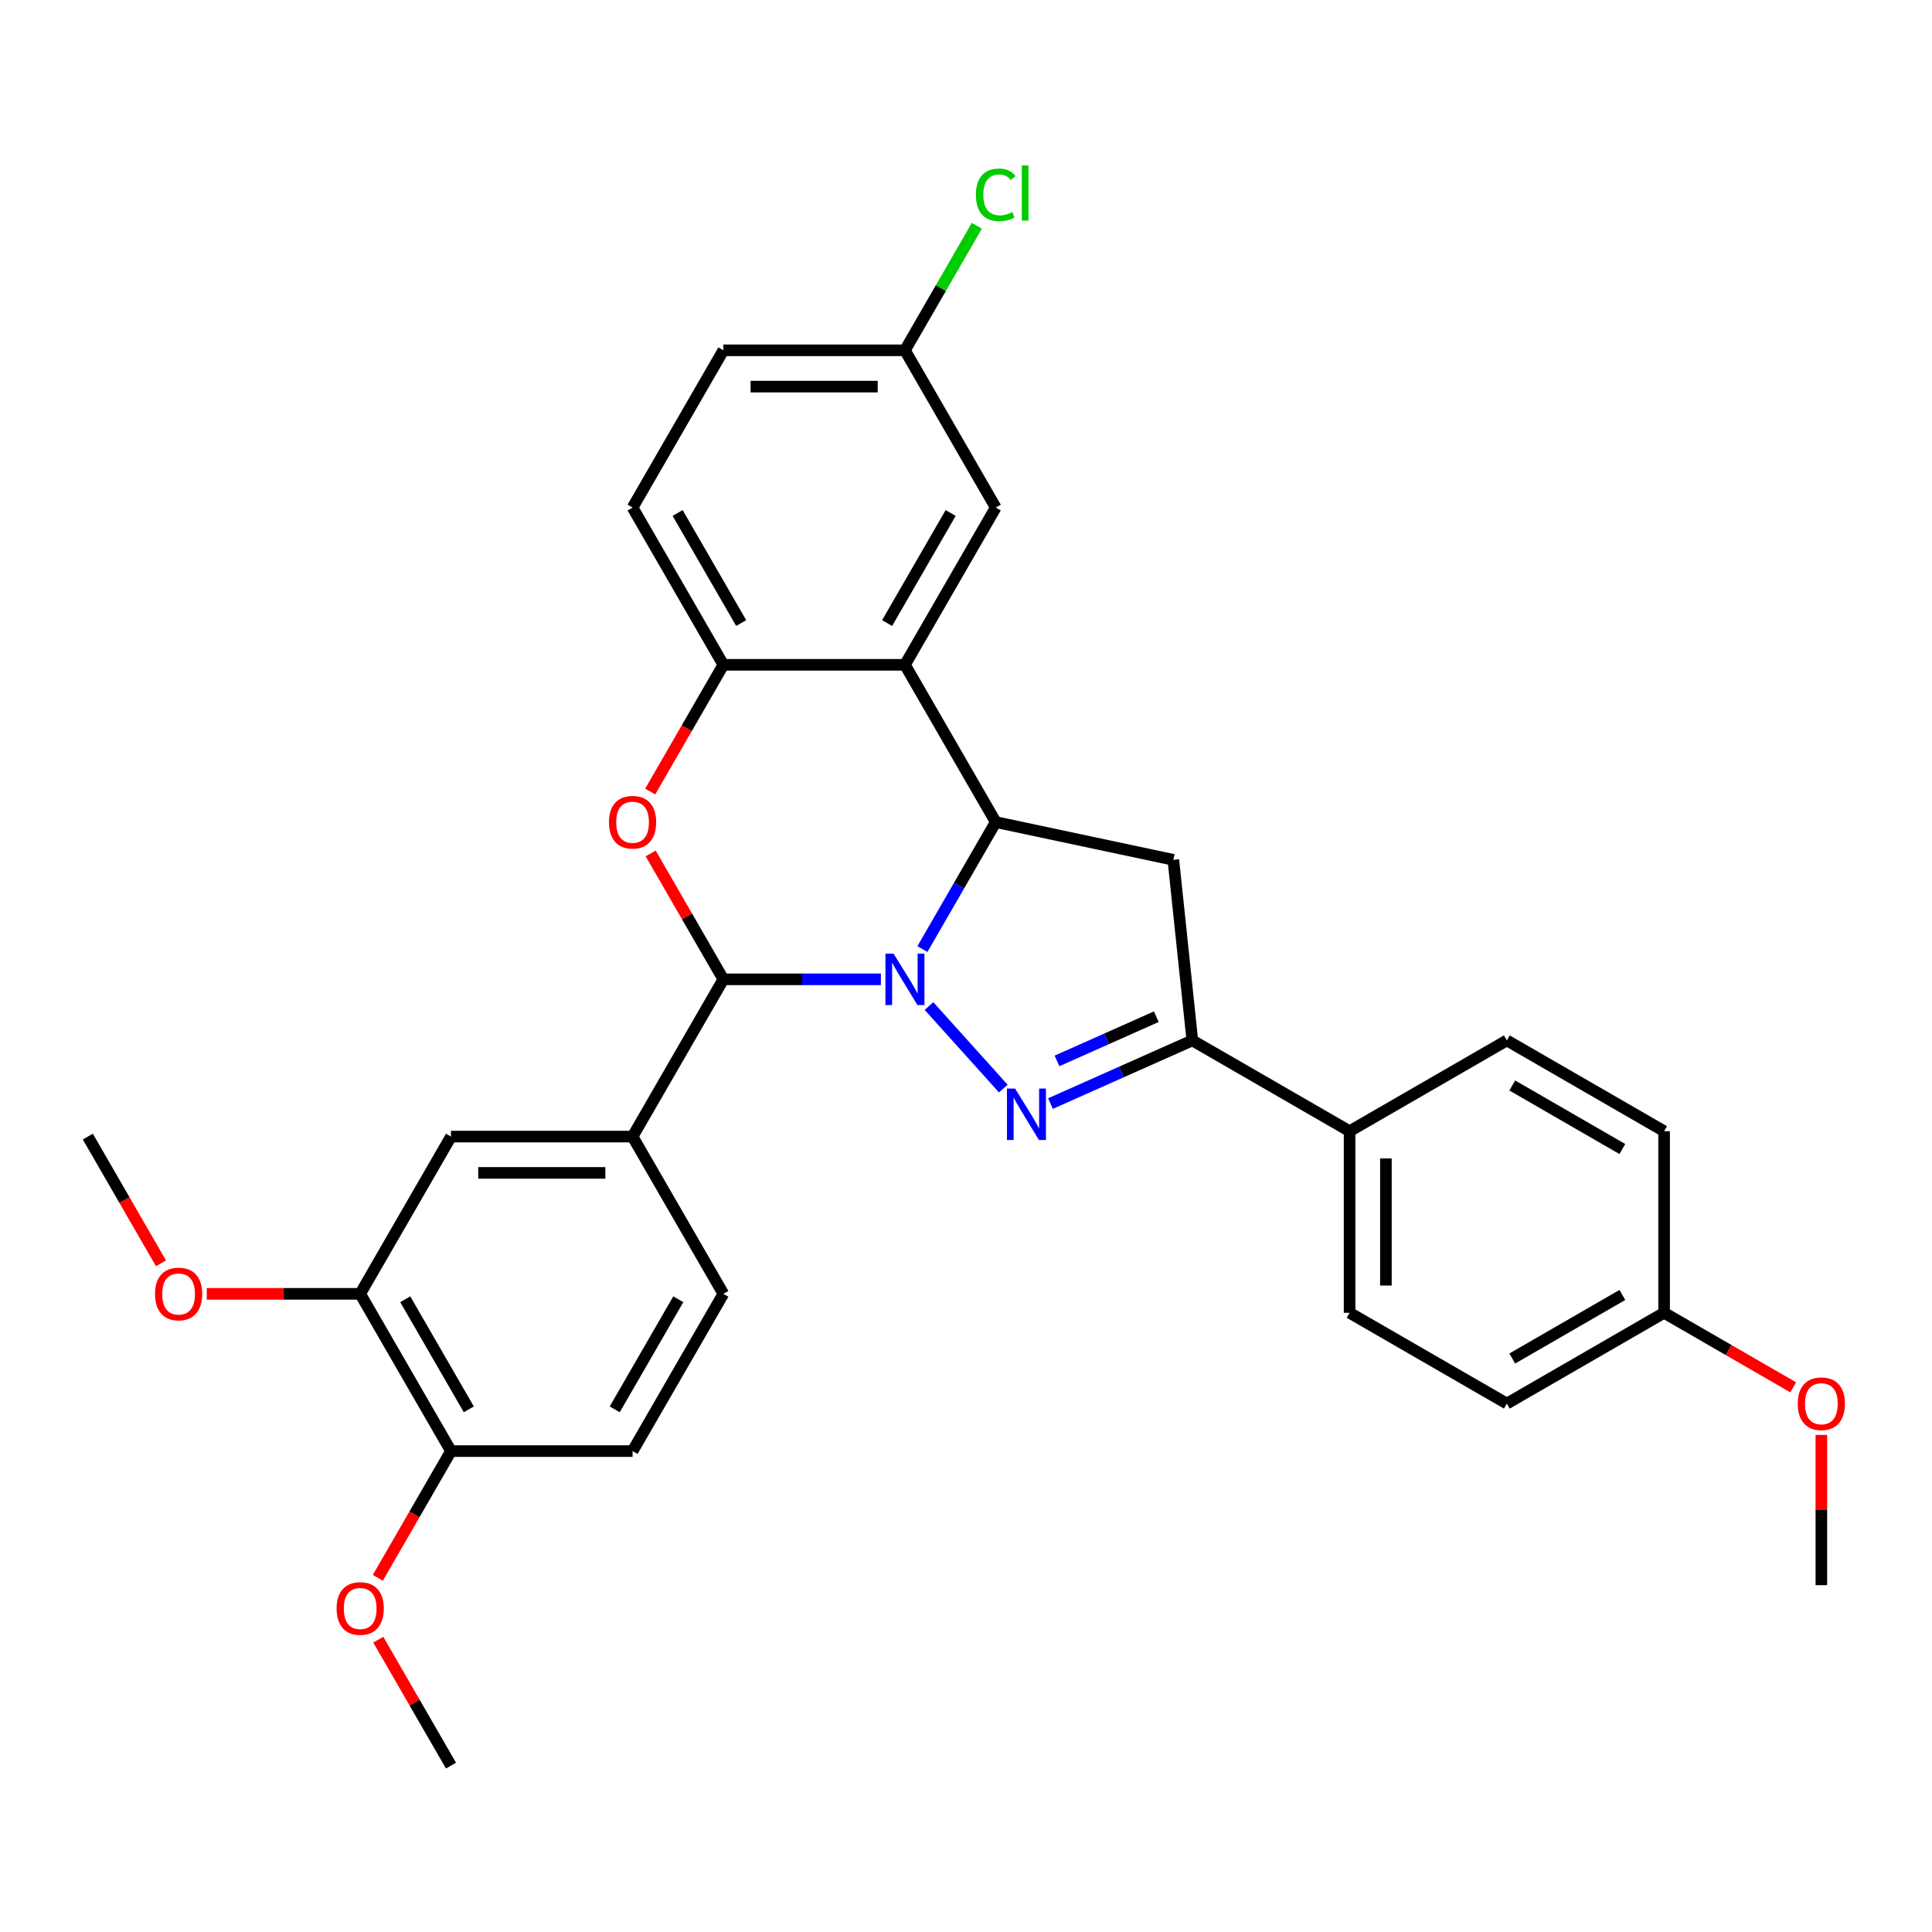 <?xml version='1.0' encoding='iso-8859-1'?>
<svg version='1.1' baseProfile='full'
              xmlns='http://www.w3.org/2000/svg'
                      xmlns:rdkit='http://www.rdkit.org/xml'
                      xmlns:xlink='http://www.w3.org/1999/xlink'
                  xml:space='preserve'
width='1000px' height='1000px' viewBox='0 0 1000 1000'>
<!-- END OF HEADER -->
<rect style='opacity:1.0;fill:#FFFFFF;stroke:none' width='1000' height='1000' x='0' y='0'> </rect>
<path class='bond-0' d='M 480.841,520.719 L 519.308,563.441' style='fill:none;fill-rule:evenodd;stroke:#0000FF;stroke-width:6px;stroke-linecap:butt;stroke-linejoin:miter;stroke-opacity:1' />
<path class='bond-1' d='M 477.437,491.241 L 496.414,458.372' style='fill:none;fill-rule:evenodd;stroke:#0000FF;stroke-width:6px;stroke-linecap:butt;stroke-linejoin:miter;stroke-opacity:1' />
<path class='bond-1' d='M 496.414,458.372 L 515.39,425.504' style='fill:none;fill-rule:evenodd;stroke:#000000;stroke-width:6px;stroke-linecap:butt;stroke-linejoin:miter;stroke-opacity:1' />
<path class='bond-2' d='M 455.953,506.899 L 415.181,506.899' style='fill:none;fill-rule:evenodd;stroke:#0000FF;stroke-width:6px;stroke-linecap:butt;stroke-linejoin:miter;stroke-opacity:1' />
<path class='bond-2' d='M 415.181,506.899 L 374.41,506.899' style='fill:none;fill-rule:evenodd;stroke:#000000;stroke-width:6px;stroke-linecap:butt;stroke-linejoin:miter;stroke-opacity:1' />
<path class='bond-5' d='M 543.73,571.205 L 580.439,554.861' style='fill:none;fill-rule:evenodd;stroke:#0000FF;stroke-width:6px;stroke-linecap:butt;stroke-linejoin:miter;stroke-opacity:1' />
<path class='bond-5' d='M 580.439,554.861 L 617.148,538.517' style='fill:none;fill-rule:evenodd;stroke:#000000;stroke-width:6px;stroke-linecap:butt;stroke-linejoin:miter;stroke-opacity:1' />
<path class='bond-5' d='M 547.097,549.129 L 572.794,537.688' style='fill:none;fill-rule:evenodd;stroke:#0000FF;stroke-width:6px;stroke-linecap:butt;stroke-linejoin:miter;stroke-opacity:1' />
<path class='bond-5' d='M 572.794,537.688 L 598.49,526.248' style='fill:none;fill-rule:evenodd;stroke:#000000;stroke-width:6px;stroke-linecap:butt;stroke-linejoin:miter;stroke-opacity:1' />
<path class='bond-4' d='M 515.39,425.504 L 468.397,344.108' style='fill:none;fill-rule:evenodd;stroke:#000000;stroke-width:6px;stroke-linecap:butt;stroke-linejoin:miter;stroke-opacity:1' />
<path class='bond-6' d='M 515.39,425.504 L 607.324,445.045' style='fill:none;fill-rule:evenodd;stroke:#000000;stroke-width:6px;stroke-linecap:butt;stroke-linejoin:miter;stroke-opacity:1' />
<path class='bond-3' d='M 374.41,506.899 L 355.596,474.312' style='fill:none;fill-rule:evenodd;stroke:#000000;stroke-width:6px;stroke-linecap:butt;stroke-linejoin:miter;stroke-opacity:1' />
<path class='bond-3' d='M 355.596,474.312 L 336.782,441.726' style='fill:none;fill-rule:evenodd;stroke:#FF0000;stroke-width:6px;stroke-linecap:butt;stroke-linejoin:miter;stroke-opacity:1' />
<path class='bond-8' d='M 374.41,506.899 L 327.416,588.294' style='fill:none;fill-rule:evenodd;stroke:#000000;stroke-width:6px;stroke-linecap:butt;stroke-linejoin:miter;stroke-opacity:1' />
<path class='bond-7' d='M 336.543,409.695 L 355.476,376.902' style='fill:none;fill-rule:evenodd;stroke:#FF0000;stroke-width:6px;stroke-linecap:butt;stroke-linejoin:miter;stroke-opacity:1' />
<path class='bond-7' d='M 355.476,376.902 L 374.41,344.108' style='fill:none;fill-rule:evenodd;stroke:#000000;stroke-width:6px;stroke-linecap:butt;stroke-linejoin:miter;stroke-opacity:1' />
<path class='bond-12' d='M 468.397,344.108 L 515.39,262.713' style='fill:none;fill-rule:evenodd;stroke:#000000;stroke-width:6px;stroke-linecap:butt;stroke-linejoin:miter;stroke-opacity:1' />
<path class='bond-12' d='M 459.167,322.5 L 492.062,265.524' style='fill:none;fill-rule:evenodd;stroke:#000000;stroke-width:6px;stroke-linecap:butt;stroke-linejoin:miter;stroke-opacity:1' />
<path class='bond-32' d='M 468.397,344.108 L 374.41,344.108' style='fill:none;fill-rule:evenodd;stroke:#000000;stroke-width:6px;stroke-linecap:butt;stroke-linejoin:miter;stroke-opacity:1' />
<path class='bond-11' d='M 617.148,538.517 L 698.543,585.51' style='fill:none;fill-rule:evenodd;stroke:#000000;stroke-width:6px;stroke-linecap:butt;stroke-linejoin:miter;stroke-opacity:1' />
<path class='bond-31' d='M 617.148,538.517 L 607.324,445.045' style='fill:none;fill-rule:evenodd;stroke:#000000;stroke-width:6px;stroke-linecap:butt;stroke-linejoin:miter;stroke-opacity:1' />
<path class='bond-15' d='M 374.41,344.108 L 327.416,262.713' style='fill:none;fill-rule:evenodd;stroke:#000000;stroke-width:6px;stroke-linecap:butt;stroke-linejoin:miter;stroke-opacity:1' />
<path class='bond-15' d='M 383.64,322.5 L 350.744,265.524' style='fill:none;fill-rule:evenodd;stroke:#000000;stroke-width:6px;stroke-linecap:butt;stroke-linejoin:miter;stroke-opacity:1' />
<path class='bond-9' d='M 327.416,588.294 L 233.429,588.294' style='fill:none;fill-rule:evenodd;stroke:#000000;stroke-width:6px;stroke-linecap:butt;stroke-linejoin:miter;stroke-opacity:1' />
<path class='bond-9' d='M 313.318,607.092 L 247.527,607.092' style='fill:none;fill-rule:evenodd;stroke:#000000;stroke-width:6px;stroke-linecap:butt;stroke-linejoin:miter;stroke-opacity:1' />
<path class='bond-14' d='M 327.416,588.294 L 374.41,669.689' style='fill:none;fill-rule:evenodd;stroke:#000000;stroke-width:6px;stroke-linecap:butt;stroke-linejoin:miter;stroke-opacity:1' />
<path class='bond-10' d='M 233.429,588.294 L 186.435,669.689' style='fill:none;fill-rule:evenodd;stroke:#000000;stroke-width:6px;stroke-linecap:butt;stroke-linejoin:miter;stroke-opacity:1' />
<path class='bond-22' d='M 186.435,669.689 L 146.726,669.689' style='fill:none;fill-rule:evenodd;stroke:#000000;stroke-width:6px;stroke-linecap:butt;stroke-linejoin:miter;stroke-opacity:1' />
<path class='bond-22' d='M 146.726,669.689 L 107.016,669.689' style='fill:none;fill-rule:evenodd;stroke:#FF0000;stroke-width:6px;stroke-linecap:butt;stroke-linejoin:miter;stroke-opacity:1' />
<path class='bond-33' d='M 186.435,669.689 L 233.429,751.085' style='fill:none;fill-rule:evenodd;stroke:#000000;stroke-width:6px;stroke-linecap:butt;stroke-linejoin:miter;stroke-opacity:1' />
<path class='bond-33' d='M 209.763,672.5 L 242.659,729.477' style='fill:none;fill-rule:evenodd;stroke:#000000;stroke-width:6px;stroke-linecap:butt;stroke-linejoin:miter;stroke-opacity:1' />
<path class='bond-17' d='M 698.543,585.51 L 698.543,679.498' style='fill:none;fill-rule:evenodd;stroke:#000000;stroke-width:6px;stroke-linecap:butt;stroke-linejoin:miter;stroke-opacity:1' />
<path class='bond-17' d='M 717.341,599.609 L 717.341,665.4' style='fill:none;fill-rule:evenodd;stroke:#000000;stroke-width:6px;stroke-linecap:butt;stroke-linejoin:miter;stroke-opacity:1' />
<path class='bond-18' d='M 698.543,585.51 L 779.939,538.517' style='fill:none;fill-rule:evenodd;stroke:#000000;stroke-width:6px;stroke-linecap:butt;stroke-linejoin:miter;stroke-opacity:1' />
<path class='bond-19' d='M 515.39,262.713 L 468.397,181.318' style='fill:none;fill-rule:evenodd;stroke:#000000;stroke-width:6px;stroke-linecap:butt;stroke-linejoin:miter;stroke-opacity:1' />
<path class='bond-13' d='M 233.429,751.085 L 327.416,751.085' style='fill:none;fill-rule:evenodd;stroke:#000000;stroke-width:6px;stroke-linecap:butt;stroke-linejoin:miter;stroke-opacity:1' />
<path class='bond-26' d='M 233.429,751.085 L 214.496,783.878' style='fill:none;fill-rule:evenodd;stroke:#000000;stroke-width:6px;stroke-linecap:butt;stroke-linejoin:miter;stroke-opacity:1' />
<path class='bond-26' d='M 214.496,783.878 L 195.562,816.671' style='fill:none;fill-rule:evenodd;stroke:#FF0000;stroke-width:6px;stroke-linecap:butt;stroke-linejoin:miter;stroke-opacity:1' />
<path class='bond-16' d='M 374.41,669.689 L 327.416,751.085' style='fill:none;fill-rule:evenodd;stroke:#000000;stroke-width:6px;stroke-linecap:butt;stroke-linejoin:miter;stroke-opacity:1' />
<path class='bond-16' d='M 351.082,672.5 L 318.186,729.477' style='fill:none;fill-rule:evenodd;stroke:#000000;stroke-width:6px;stroke-linecap:butt;stroke-linejoin:miter;stroke-opacity:1' />
<path class='bond-21' d='M 327.416,262.713 L 374.41,181.318' style='fill:none;fill-rule:evenodd;stroke:#000000;stroke-width:6px;stroke-linecap:butt;stroke-linejoin:miter;stroke-opacity:1' />
<path class='bond-24' d='M 698.543,679.498 L 779.939,726.491' style='fill:none;fill-rule:evenodd;stroke:#000000;stroke-width:6px;stroke-linecap:butt;stroke-linejoin:miter;stroke-opacity:1' />
<path class='bond-23' d='M 779.939,538.517 L 861.334,585.51' style='fill:none;fill-rule:evenodd;stroke:#000000;stroke-width:6px;stroke-linecap:butt;stroke-linejoin:miter;stroke-opacity:1' />
<path class='bond-23' d='M 782.749,561.845 L 839.726,594.741' style='fill:none;fill-rule:evenodd;stroke:#000000;stroke-width:6px;stroke-linecap:butt;stroke-linejoin:miter;stroke-opacity:1' />
<path class='bond-25' d='M 468.397,181.318 L 486.999,149.098' style='fill:none;fill-rule:evenodd;stroke:#000000;stroke-width:6px;stroke-linecap:butt;stroke-linejoin:miter;stroke-opacity:1' />
<path class='bond-25' d='M 486.999,149.098 L 505.601,116.878' style='fill:none;fill-rule:evenodd;stroke:#00CC00;stroke-width:6px;stroke-linecap:butt;stroke-linejoin:miter;stroke-opacity:1' />
<path class='bond-34' d='M 468.397,181.318 L 374.41,181.318' style='fill:none;fill-rule:evenodd;stroke:#000000;stroke-width:6px;stroke-linecap:butt;stroke-linejoin:miter;stroke-opacity:1' />
<path class='bond-34' d='M 454.299,200.115 L 388.508,200.115' style='fill:none;fill-rule:evenodd;stroke:#000000;stroke-width:6px;stroke-linecap:butt;stroke-linejoin:miter;stroke-opacity:1' />
<path class='bond-20' d='M 861.334,679.498 L 861.334,585.51' style='fill:none;fill-rule:evenodd;stroke:#000000;stroke-width:6px;stroke-linecap:butt;stroke-linejoin:miter;stroke-opacity:1' />
<path class='bond-27' d='M 861.334,679.498 L 894.748,698.789' style='fill:none;fill-rule:evenodd;stroke:#000000;stroke-width:6px;stroke-linecap:butt;stroke-linejoin:miter;stroke-opacity:1' />
<path class='bond-27' d='M 894.748,698.789 L 928.161,718.08' style='fill:none;fill-rule:evenodd;stroke:#FF0000;stroke-width:6px;stroke-linecap:butt;stroke-linejoin:miter;stroke-opacity:1' />
<path class='bond-35' d='M 861.334,679.498 L 779.939,726.491' style='fill:none;fill-rule:evenodd;stroke:#000000;stroke-width:6px;stroke-linecap:butt;stroke-linejoin:miter;stroke-opacity:1' />
<path class='bond-35' d='M 839.726,670.268 L 782.749,703.163' style='fill:none;fill-rule:evenodd;stroke:#000000;stroke-width:6px;stroke-linecap:butt;stroke-linejoin:miter;stroke-opacity:1' />
<path class='bond-28' d='M 83.321,653.881 L 64.388,621.087' style='fill:none;fill-rule:evenodd;stroke:#FF0000;stroke-width:6px;stroke-linecap:butt;stroke-linejoin:miter;stroke-opacity:1' />
<path class='bond-28' d='M 64.388,621.087 L 45.455,588.294' style='fill:none;fill-rule:evenodd;stroke:#000000;stroke-width:6px;stroke-linecap:butt;stroke-linejoin:miter;stroke-opacity:1' />
<path class='bond-29' d='M 195.801,848.702 L 214.615,881.289' style='fill:none;fill-rule:evenodd;stroke:#FF0000;stroke-width:6px;stroke-linecap:butt;stroke-linejoin:miter;stroke-opacity:1' />
<path class='bond-29' d='M 214.615,881.289 L 233.429,913.875' style='fill:none;fill-rule:evenodd;stroke:#000000;stroke-width:6px;stroke-linecap:butt;stroke-linejoin:miter;stroke-opacity:1' />
<path class='bond-30' d='M 942.729,742.713 L 942.729,781.596' style='fill:none;fill-rule:evenodd;stroke:#FF0000;stroke-width:6px;stroke-linecap:butt;stroke-linejoin:miter;stroke-opacity:1' />
<path class='bond-30' d='M 942.729,781.596 L 942.729,820.478' style='fill:none;fill-rule:evenodd;stroke:#000000;stroke-width:6px;stroke-linecap:butt;stroke-linejoin:miter;stroke-opacity:1' />
<path  class='atom-0' d='M 462.513 493.59
L 471.235 507.688
Q 472.1 509.079, 473.491 511.598
Q 474.882 514.117, 474.957 514.267
L 474.957 493.59
L 478.491 493.59
L 478.491 520.207
L 474.844 520.207
L 465.483 504.794
Q 464.393 502.989, 463.228 500.921
Q 462.1 498.854, 461.761 498.214
L 461.761 520.207
L 458.303 520.207
L 458.303 493.59
L 462.513 493.59
' fill='#0000FF'/>
<path  class='atom-1' d='M 525.403 563.436
L 534.125 577.534
Q 534.99 578.925, 536.381 581.444
Q 537.772 583.963, 537.847 584.114
L 537.847 563.436
L 541.381 563.436
L 541.381 590.054
L 537.734 590.054
L 528.373 574.64
Q 527.283 572.835, 526.117 570.767
Q 524.989 568.7, 524.651 568.061
L 524.651 590.054
L 521.192 590.054
L 521.192 563.436
L 525.403 563.436
' fill='#0000FF'/>
<path  class='atom-4' d='M 315.198 425.579
Q 315.198 419.188, 318.356 415.616
Q 321.514 412.045, 327.416 412.045
Q 333.318 412.045, 336.476 415.616
Q 339.634 419.188, 339.634 425.579
Q 339.634 432.045, 336.439 435.729
Q 333.243 439.376, 327.416 439.376
Q 321.551 439.376, 318.356 435.729
Q 315.198 432.083, 315.198 425.579
M 327.416 436.368
Q 331.476 436.368, 333.657 433.662
Q 335.875 430.917, 335.875 425.579
Q 335.875 420.353, 333.657 417.721
Q 331.476 415.052, 327.416 415.052
Q 323.356 415.052, 321.138 417.684
Q 318.957 420.315, 318.957 425.579
Q 318.957 430.955, 321.138 433.662
Q 323.356 436.368, 327.416 436.368
' fill='#FF0000'/>
<path  class='atom-23' d='M 80.23 669.765
Q 80.23 663.373, 83.388 659.802
Q 86.546 656.23, 92.448 656.23
Q 98.35 656.23, 101.508 659.802
Q 104.666 663.373, 104.666 669.765
Q 104.666 676.231, 101.471 679.915
Q 98.275 683.562, 92.448 683.562
Q 86.583 683.562, 83.388 679.915
Q 80.23 676.269, 80.23 669.765
M 92.448 680.554
Q 96.508 680.554, 98.689 677.848
Q 100.907 675.103, 100.907 669.765
Q 100.907 664.539, 98.689 661.907
Q 96.508 659.238, 92.448 659.238
Q 88.388 659.238, 86.17 661.87
Q 83.989 664.501, 83.989 669.765
Q 83.989 675.141, 86.17 677.848
Q 88.388 680.554, 92.448 680.554
' fill='#FF0000'/>
<path  class='atom-26' d='M 505.127 100.844
Q 505.127 94.227, 508.21 90.768
Q 511.33 87.272, 517.233 87.272
Q 522.721 87.272, 525.654 91.144
L 523.173 93.174
Q 521.03 90.355, 517.233 90.355
Q 513.21 90.355, 511.067 93.061
Q 508.962 95.731, 508.962 100.844
Q 508.962 106.107, 511.142 108.814
Q 513.36 111.52, 517.646 111.52
Q 520.579 111.52, 524 109.753
L 525.052 112.573
Q 523.661 113.475, 521.556 114.002
Q 519.451 114.528, 517.12 114.528
Q 511.33 114.528, 508.21 110.994
Q 505.127 107.46, 505.127 100.844
' fill='#00CC00'/>
<path  class='atom-26' d='M 528.887 85.655
L 532.346 85.655
L 532.346 114.19
L 528.887 114.19
L 528.887 85.655
' fill='#00CC00'/>
<path  class='atom-27' d='M 174.217 832.555
Q 174.217 826.164, 177.375 822.593
Q 180.533 819.021, 186.435 819.021
Q 192.338 819.021, 195.496 822.593
Q 198.654 826.164, 198.654 832.555
Q 198.654 839.021, 195.458 842.706
Q 192.263 846.352, 186.435 846.352
Q 180.571 846.352, 177.375 842.706
Q 174.217 839.059, 174.217 832.555
M 186.435 843.345
Q 190.496 843.345, 192.676 840.638
Q 194.894 837.894, 194.894 832.555
Q 194.894 827.329, 192.676 824.698
Q 190.496 822.029, 186.435 822.029
Q 182.375 822.029, 180.157 824.66
Q 177.976 827.292, 177.976 832.555
Q 177.976 837.931, 180.157 840.638
Q 182.375 843.345, 186.435 843.345
' fill='#FF0000'/>
<path  class='atom-28' d='M 930.511 726.566
Q 930.511 720.175, 933.669 716.604
Q 936.827 713.032, 942.729 713.032
Q 948.632 713.032, 951.79 716.604
Q 954.948 720.175, 954.948 726.566
Q 954.948 733.033, 951.752 736.717
Q 948.556 740.364, 942.729 740.364
Q 936.864 740.364, 933.669 736.717
Q 930.511 733.07, 930.511 726.566
M 942.729 737.356
Q 946.789 737.356, 948.97 734.649
Q 951.188 731.905, 951.188 726.566
Q 951.188 721.341, 948.97 718.709
Q 946.789 716.04, 942.729 716.04
Q 938.669 716.04, 936.451 718.672
Q 934.27 721.303, 934.27 726.566
Q 934.27 731.943, 936.451 734.649
Q 938.669 737.356, 942.729 737.356
' fill='#FF0000'/>
</svg>
